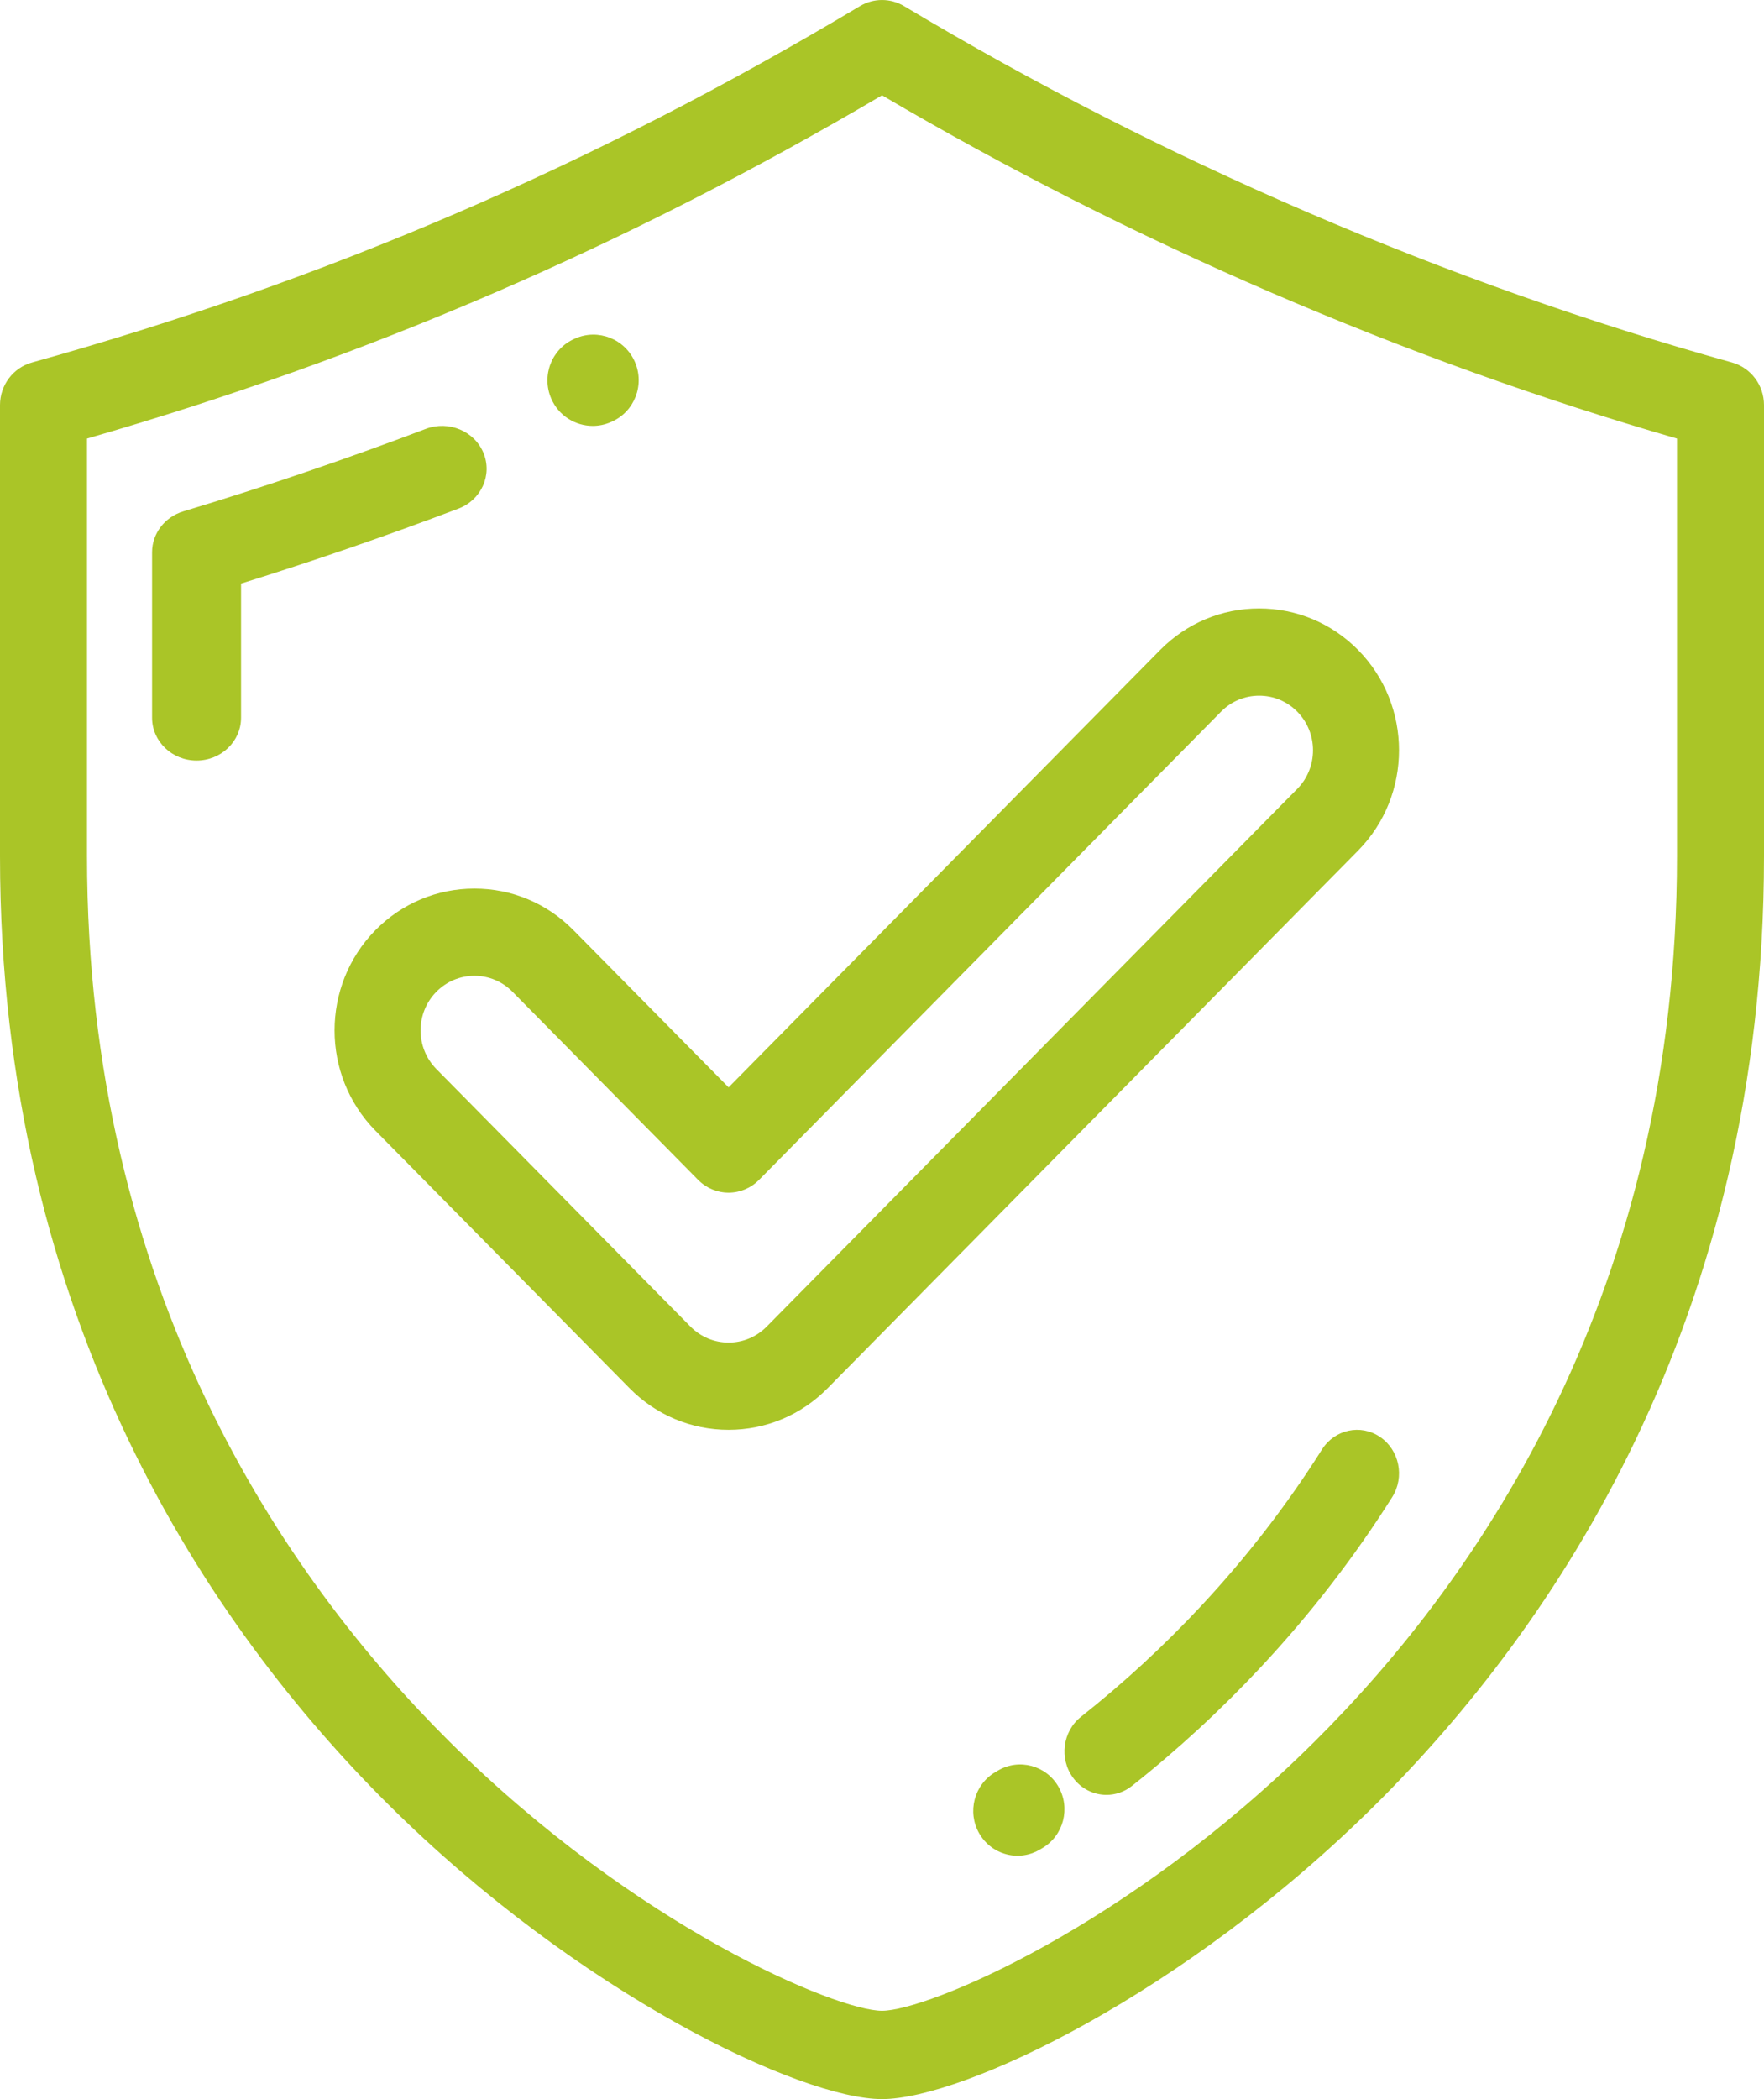 <?xml version="1.0" encoding="UTF-8"?>
<svg width="58px" height="69px" viewBox="0 0 58 69" version="1.1" xmlns="http://www.w3.org/2000/svg" xmlns:xlink="http://www.w3.org/1999/xlink">
    <title>Combined Shape</title>
    <g id="Express-Sites" stroke="none" stroke-width="1" fill="none" fill-rule="evenodd">
        <g id="Express-dark-theme" transform="translate(-134, -1278)" fill="#AAC527" fill-rule="nonzero">
            <path d="M190.947,1289.915 C181.59,1287.314 172.178,1283.263 163.728,1278.202 C163.279,1277.933 162.722,1277.933 162.273,1278.202 C153.579,1283.409 144.676,1287.24 135.053,1289.915 C134.431,1290.087 134,1290.661 134,1291.315 L134,1306.145 C134,1321.417 140.944,1331.526 146.77,1337.317 C153.042,1343.552 160.348,1347 163,1347 C165.653,1347 172.959,1343.552 179.23,1337.317 C185.056,1331.526 192,1321.417 192,1306.145 L192,1291.315 C192,1290.661 191.569,1290.087 190.947,1289.915 Z M163.001,1281.133 C171.158,1285.935 180.156,1289.819 189.139,1292.416 L189.139,1306.145 C189.139,1320.409 182.662,1329.842 177.228,1335.243 C171.06,1341.375 164.466,1344.097 163,1344.097 C161.535,1344.097 154.94,1341.375 148.773,1335.243 C143.339,1329.842 136.861,1320.409 136.861,1306.145 L136.861,1292.416 C146.064,1289.766 154.634,1286.066 163.001,1281.133 Z M166.81,1336.202 L166.726,1336.252 C166.031,1336.66 165.793,1337.561 166.196,1338.265 C166.466,1338.737 166.954,1339 167.456,1339 C167.704,1339 167.955,1338.936 168.184,1338.801 L168.28,1338.744 C168.973,1338.333 169.206,1337.431 168.8,1336.728 C168.394,1336.027 167.503,1335.791 166.81,1336.202 Z M177.465,1325.648 C176.328,1327.452 174.994,1329.18 173.5,1330.782 C172.272,1332.1 170.94,1333.328 169.543,1334.432 C168.937,1334.911 168.821,1335.809 169.282,1336.437 C169.554,1336.806 169.965,1337 170.381,1337 C170.672,1337 170.966,1336.905 171.216,1336.707 C172.723,1335.516 174.159,1334.191 175.484,1332.77 C177.099,1331.038 178.543,1329.168 179.775,1327.213 C180.192,1326.551 180.013,1325.665 179.375,1325.233 C178.737,1324.801 177.882,1324.987 177.465,1325.648 Z M175.4,1298 C174.171,1298 173.015,1298.485 172.146,1299.365 L157.956,1313.743 L152.853,1308.574 C151.984,1307.693 150.829,1307.209 149.6,1307.209 C148.371,1307.209 147.215,1307.693 146.345,1308.574 C144.552,1310.392 144.552,1313.35 146.345,1315.168 L154.702,1323.635 C155.571,1324.515 156.727,1325 157.956,1325 C159.185,1325 160.341,1324.515 161.21,1323.635 L178.655,1305.959 C180.448,1304.141 180.448,1301.183 178.654,1299.365 C177.785,1298.485 176.63,1298 175.4,1298 Z M175.4,1300.868 C175.874,1300.868 176.319,1301.054 176.653,1301.393 C177.344,1302.093 177.344,1303.232 176.653,1303.932 L159.209,1321.607 C158.874,1321.946 158.429,1322.132 157.956,1322.132 C157.483,1322.132 157.038,1321.946 156.703,1321.607 L148.347,1313.14 C147.656,1312.44 147.656,1311.302 148.347,1310.602 C148.681,1310.263 149.126,1310.076 149.6,1310.076 C150.073,1310.076 150.518,1310.263 150.852,1310.602 L156.955,1316.785 C157.221,1317.054 157.58,1317.205 157.956,1317.205 C158.331,1317.205 158.691,1317.054 158.956,1316.785 L174.148,1301.393 C174.482,1301.054 174.927,1300.868 175.4,1300.868 Z M148,1292.098 C145.386,1293.09 142.703,1294.002 140.025,1294.81 C139.415,1294.995 139,1295.539 139,1296.154 L139,1301.592 C139,1302.37 139.655,1303 140.463,1303 C141.271,1303 141.926,1302.37 141.926,1301.592 L141.926,1297.183 C144.328,1296.435 146.728,1295.608 149.073,1294.719 C149.825,1294.434 150.194,1293.616 149.898,1292.892 C149.602,1292.169 148.752,1291.813 148,1292.098 Z M152.913,1289.126 L152.889,1289.137 C152.136,1289.467 151.797,1290.347 152.125,1291.104 C152.369,1291.666 152.916,1292 153.49,1292 C153.689,1292 153.891,1291.96 154.086,1291.874 L154.113,1291.862 C154.865,1291.531 155.204,1290.65 154.874,1289.894 C154.544,1289.137 153.664,1288.795 152.913,1289.126 Z" id="Combined-Shape"></path>
        </g>
    </g>
</svg>